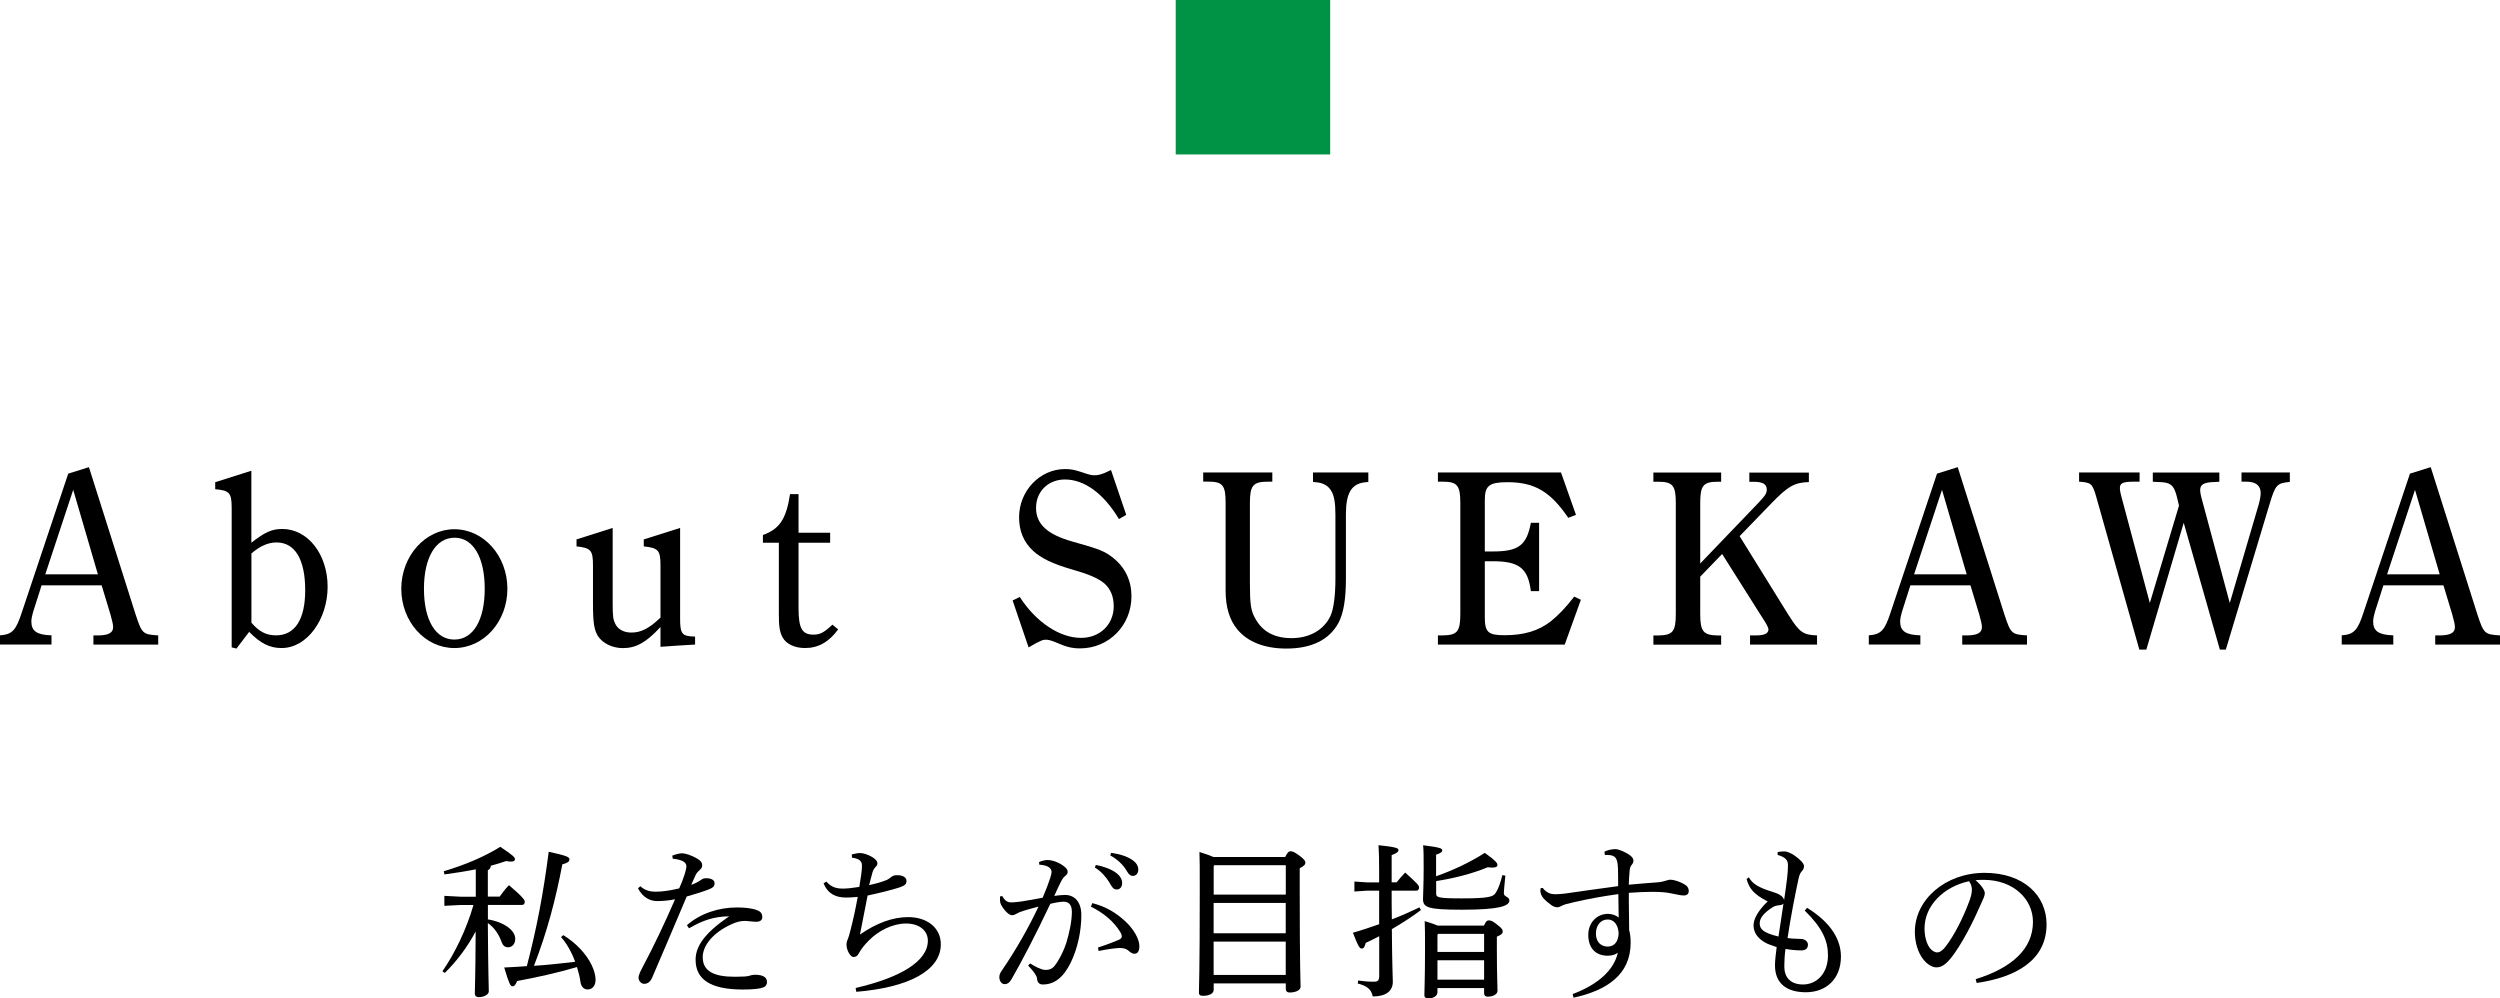 <?xml version="1.0" encoding="UTF-8"?><svg id="b" xmlns="http://www.w3.org/2000/svg" viewBox="0 0 385.89 154.09"><defs><style>.d{fill:#009245;}</style></defs><g id="c"><g><rect class="d" x="181.48" width="23.84" height="23.84"/><g><path d="M13.73,72.12l7.19,22.69c1,3.04,1.12,3.11,3.5,3.27v1.42H14.42v-1.42h.85c1.5-.04,2.19-.42,2.19-1.27,0-.42-.12-.92-.42-2l-1.35-4.46H6.42l-1.31,4.11c-.15,.54-.27,1.04-.27,1.46,0,1.5,.85,2.08,3.11,2.15v1.42H0v-1.42c1.88-.15,2.46-.73,3.38-3.58l7.15-21.38,3.19-1Zm1.38,16.53l-3.81-13.04-4.31,13.04H15.11Z"/><path d="M36.49,100.11l-.73-.19v-21.53c0-2.31-.35-2.69-2.54-2.88v-1.08l5.58-1.77v11.11c2.08-1.62,3.15-2.12,4.77-2.12,3.96,0,7,3.92,7,8.92s-3.15,9.46-7.11,9.46c-1.85,0-3.27-.73-5-2.5l-1.96,2.58Zm2.31-4c1.19,1.38,2.27,1.96,3.81,1.96,2.92,0,4.5-2.46,4.5-6.96,0-4.77-1.58-7.38-4.42-7.38-1.27,0-2.46,.5-3.88,1.69v10.69Z"/><path d="M70.13,81.69c4.54,0,8.19,4.11,8.19,9.19s-3.65,9.15-8.19,9.15-8.19-4.11-8.19-9.15,3.69-9.19,8.19-9.19Zm0,17.03c2.92,0,4.69-3,4.69-7.84s-1.77-7.88-4.65-7.88-4.73,3-4.73,7.88,1.81,7.84,4.69,7.84Z"/><path d="M101.96,96.77c-2.19,2.38-3.77,3.27-5.81,3.27-1.62,0-3.12-.73-3.85-1.85-.58-.96-.77-2-.77-5.08v-5.81c0-2.35-.31-2.73-2.54-2.96v-1.08l5.58-1.77v11.61c0,2.15,.08,2.54,.42,3.23,.42,.85,1.35,1.31,2.46,1.31,1.5,0,2.73-.62,4.5-2.31v-8.11c0-2.27-.35-2.65-2.58-2.88v-1.08l5.61-1.77v14.04c0,2.35,.31,2.69,2.31,2.73v1.23c-1.42,.08-3.84,.23-5.34,.35v-3.08Z"/><path d="M123.26,93.88c0,3.11,.54,4.08,2.31,4.08,1.04,0,1.65-.35,2.92-1.54l.88,.73c-1.42,1.96-3.08,2.88-5.11,2.88-1.58,0-2.92-.62-3.46-1.65-.46-.85-.58-1.65-.58-3.65v-10.96h-2.46v-1.19c2.58-.92,3.61-2.5,4.19-6.31h1.31v5.96h4.88v1.54h-4.88v10.11Z"/><path d="M156.29,92.69l1.12-.54c2.5,3.88,6.15,6.31,9.46,6.31,2.92,0,5.04-2.08,5.04-4.88,0-1.46-.46-2.65-1.46-3.54-1-.81-2.42-1.42-5-2.15-2.96-.85-4.77-1.73-6-2.88-1.42-1.31-2.15-3.04-2.15-5.15,0-4.08,3.19-7.46,7.11-7.46,.88,0,1.46,.12,2.62,.5,1.08,.38,1.46,.46,1.92,.46,.54,0,1.08-.08,2.54-.81l2.35,6.92-1.12,.65c-2.38-3.96-5.34-6.11-8.34-6.11-2.58,0-4.46,1.85-4.46,4.38s1.77,4.11,5.58,5.19c4.27,1.19,5.04,1.5,6.38,2.58,1.81,1.46,2.77,3.5,2.77,5.88,0,4.5-3.5,8.04-7.92,8.04-1.31,0-2.15-.23-3.73-.92-.73-.31-1.19-.42-1.58-.42s-.77,.08-2.65,1.19l-2.46-7.23Z"/><path d="M185.7,72.93h10.69v1.42h-.69c-2.31,0-2.77,.62-2.77,3.31v12.38c0,3.27,.15,4.27,.85,5.46,1.08,2,2.96,3,5.58,3,2.77,0,5-1.27,6-3.42,.5-1.04,.77-3.19,.77-5.77v-9.84c0-1.88-.19-3-.69-3.77-.42-.69-1.15-1.12-2.04-1.23l-.73-.08v-1.46h8.54v1.46l-.69,.08c-1.92,.27-2.77,1.69-2.77,4.88v9.96c0,3.23-.38,5.38-1.15,6.84-1.42,2.61-4.15,3.96-8.04,3.96-3.38,0-6-1.04-7.57-2.96-1.19-1.42-1.81-3.42-1.81-5.96v-13.54c0-2.73-.42-3.31-2.73-3.31h-.73v-1.42Z"/><path d="M244.02,92.58l-2.5,6.92h-19.57v-1.42h.73c2.27-.04,2.73-.58,2.73-3.35v-17.07c0-2.73-.46-3.31-2.73-3.31h-.73v-1.42h19l2.31,6.54-1.19,.46c-2.77-4.08-5.23-5.5-9.38-5.5-2.81,0-3.5,.54-3.5,2.73v7.96h1.27c3.96,0,5.19-.96,5.84-4.42h1.27v10.54h-1.27c-.46-3.58-1.85-4.61-5.92-4.61h-1.19v8.61c0,2.35,.5,2.81,3.04,2.81,2.96,0,5.23-.65,7.15-2.15,1.19-.96,2.27-2.08,3.61-3.81l1.04,.5Z"/><path d="M276.12,95c1.62,2.58,2.19,3,4.35,3.08v1.42h-10.34v-1.42h.92c1.31,0,1.92-.31,1.92-.92,0-.31-.31-.88-1.15-2.15l-6-9.5-3.38,3.5v5.73c0,2.73,.46,3.31,2.73,3.35h.5v1.42h-10.46v-1.42h.73c2.27-.04,2.73-.58,2.73-3.35v-17.07c0-2.73-.46-3.31-2.73-3.31h-.73v-1.42h10.46v1.42h-.5c-2.27,0-2.73,.58-2.73,3.31v9.31l8.96-9.34c1.12-1.19,1.31-1.5,1.31-2.08,0-.81-.58-1.19-2-1.19h-.69v-1.42h9.19v1.46c-2.27,.08-3.23,.65-5.81,3.31l-4.88,5.04,7.61,12.27Z"/><path d="M302.19,72.12l7.19,22.69c1,3.04,1.12,3.11,3.5,3.27v1.42h-10v-1.42h.85c1.5-.04,2.19-.42,2.19-1.27,0-.42-.12-.92-.42-2l-1.35-4.46h-9.27l-1.31,4.11c-.15,.54-.27,1.04-.27,1.46,0,1.5,.85,2.08,3.12,2.15v1.42h-7.96v-1.42c1.88-.15,2.46-.73,3.38-3.58l7.15-21.38,3.19-1Zm1.38,16.53l-3.81-13.04-4.31,13.04h8.11Z"/><path d="M330.22,100.27l-6.65-23.57c-.58-2.04-.77-2.23-2.65-2.35v-1.42h9.34v1.42h-.96c-1.77,0-2.08,.31-2.08,1,0,.35,.04,.65,.5,2.31l4.12,15.42,4.5-15.03-.27-1.15c-.5-2.15-1.08-2.46-2.96-2.5l-.81-.04v-1.42h10.27v1.42l-.73,.04c-1.65,.04-2.23,.38-2.23,1.23,0,.35,.08,.85,.38,1.88l4.19,15.57,4.46-15.19c.19-.69,.31-1.31,.31-1.81,0-1.12-.77-1.73-2.15-1.73h-.81v-1.42h7.46v1.46c-2,.19-2.23,.42-3.15,3.5l-6.73,22.38h-.92l-5.58-19.57-5.77,19.57h-1.08Z"/><path d="M375.2,72.12l7.19,22.69c1,3.04,1.12,3.11,3.5,3.27v1.42h-10v-1.42h.85c1.5-.04,2.19-.42,2.19-1.27,0-.42-.12-.92-.42-2l-1.35-4.46h-9.27l-1.31,4.11c-.15,.54-.27,1.04-.27,1.46,0,1.5,.85,2.08,3.11,2.15v1.42h-7.96v-1.42c1.88-.15,2.46-.73,3.38-3.58l7.15-21.38,3.19-1Zm1.38,16.53l-3.81-13.04-4.31,13.04h8.11Z"/><path d="M75.3,141.91c2.62,.44,4.23,1.74,4.23,3,0,.82-.49,1.31-1.1,1.31-.51,0-.82-.28-1.03-.87-.36-1.03-1.03-2.13-2.1-2.87,.05,7.95,.15,9.72,.15,10.54,0,.51-.79,.9-1.54,.9-.38,0-.62-.21-.62-.51,0-.77,.1-2.49,.13-9.64-1.23,2.36-2.95,4.64-4.77,6.41l-.36-.26c1.92-2.77,3.74-6.54,4.79-10.23h-2l-2.49,.13v-1.54l2.49,.13h2.36v-4.23c-1.51,.31-3.13,.56-4.84,.79l-.1-.49c3.26-.97,6.31-2.26,8.72-3.77,2.08,1.38,2.26,1.64,2.26,1.9s-.18,.38-.62,.38c-.21,0-.44-.03-.74-.08-.77,.26-1.54,.51-2.36,.72-.03,.38-.18,.56-.46,.69v4.08h1.82c.46-.64,.87-1.18,1.44-1.77,2.18,1.85,2.44,2.31,2.44,2.56,0,.28-.13,.49-.41,.49h-5.28v2.23Zm11.66,2.44c1.97,1.21,3.56,2.92,4.38,4.64,.36,.77,.59,1.54,.59,2.23,0,1-.54,1.51-1.23,1.51-.56,0-1-.41-1.1-1.15-.1-.77-.31-1.54-.54-2.31-3.1,.92-6.43,1.64-9.23,2.15-.26,.59-.41,.82-.72,.82-.33,0-.54-.41-1.28-2.9,1.23-.05,2.38-.13,3.49-.21,1.54-5.9,2.54-11.18,3.38-17.66,2.79,.62,3.2,.82,3.2,1.18s-.33,.56-1.1,.77c-1,5.26-2.31,10.33-4.38,15.66,2.13-.13,4.25-.38,6.36-.62-.54-1.49-1.31-2.84-2.18-3.82l.36-.31Z"/><path d="M103.77,132.07c.59-.23,1.13-.36,1.54-.36s1.38,.28,2.26,.79c.64,.36,.82,.72,.82,1.05,0,.31-.13,.49-.31,.67-.21,.18-.49,.46-.67,.77-.23,.51-.41,.92-.72,1.59,.62-.21,1.18-.51,1.56-.79,.21-.18,.49-.23,.77-.23,.77,0,1.28,.28,1.28,.77s-.23,.72-1.15,1.05c-.82,.31-1.79,.59-3.15,1-2,4.72-3.67,8.66-5.33,12.51-.28,.64-.67,.97-1.26,.97-.44,0-.85-.46-.85-.95,0-.33,.23-.85,.56-1.49,1.79-3.36,3.44-6.84,5.08-10.61-1,.21-2.13,.28-2.77,.28-1.13,0-2.23-.59-2.95-1.97l.36-.33c.72,.69,1.62,.85,2.31,.85,.92,0,2.1-.13,3.69-.51,.31-.67,.54-1.28,.85-2.2,.13-.41,.26-.95,.26-1.23,0-.64-.77-1.03-2.1-1.15l-.08-.46Zm2.26,10.74c2.03-1.79,4.87-2.74,7.72-2.74,1.26,0,2.41,.13,3.15,.44,.59,.23,.77,.59,.77,1.05s-.33,.72-.97,.72c-.44,0-1.31-.13-1.74-.13-.67,0-1.33,.18-2,.49-2.97,1.33-4.49,3.36-4.49,5.1,0,2.18,1.72,3.03,4.97,3.03,1.23,0,1.87-.05,2.13-.13,.26-.08,.62-.18,.95-.18,1.38,0,1.87,.46,1.87,1.13,0,.38-.18,.67-.56,.82-.51,.21-1.59,.33-3.15,.33-5.15,0-7.31-1.64-7.31-4.61,0-2.05,1.38-4.1,5.18-6.69-2.31,.03-4.02,.59-6.2,1.85l-.31-.46Z"/><path d="M132.07,152.5c6.87-1.59,11.15-4.1,11.15-7.31,0-1.51-1.28-2.64-3.36-2.64s-4.23,1.1-5.69,2.56c-.67,.67-1.21,1.31-1.59,2.02-.21,.38-.41,.59-.87,.59-.41,0-1.05-1-1.05-1.92,0-.33,.1-.64,.23-.92,.1-.26,.21-.56,.33-1.08,.44-1.67,.82-3.41,1.18-5.36-.79,.08-1.33,.1-1.79,.1-1.51,0-2.79-.49-3.49-2.2l.44-.26c.79,.9,1.59,1.08,2.59,1.08,.59,0,1.51-.1,2.49-.26,.26-1.49,.41-2.64,.41-3.23,0-.67-.28-1.13-1.54-1.28l-.03-.51c.56-.13,.95-.21,1.28-.21,.38,0,1.1,.18,1.77,.56,.67,.38,.9,.72,.9,1.05,0,.21-.08,.33-.28,.54-.28,.28-.41,.59-.51,.95-.15,.51-.33,1.2-.49,1.85,1.05-.23,1.92-.46,2.72-.79,.28-.13,.56-.36,.77-.51,.21-.18,.49-.23,.92-.23,.82,0,1.36,.38,1.36,.85s-.15,.72-1.05,1.03c-1.26,.41-3.13,.87-4.95,1.26-.38,1.87-.77,3.95-1.18,6.02,2.59-1.79,5.05-2.69,7.46-2.69,2.9,0,5.02,1.64,5.02,4.2,0,4.05-4.97,6.67-13.05,7.33l-.1-.59Z"/><path d="M159.01,148.71c.72,.46,1.67,.97,2.31,1h.1c.85,0,1.23-.36,1.74-1.15,.74-1.15,1.18-2.26,1.44-3.05,.46-1.54,.85-3.31,.85-4.77,0-1.23-.62-1.56-1.28-1.56-.41,0-1.26,.13-2.05,.33-2.26,4.79-4.38,8.84-5.97,11.61-.33,.59-.69,.79-1.08,.79-.51,0-.82-.56-.82-1.08,0-.36,.13-.69,.44-1.1,2.2-3.23,4.05-6.49,5.61-9.79-1.1,.28-2.03,.54-2.95,.87-.28,.13-.49,.26-.64,.33-.13,.08-.33,.13-.51,.13-.41,0-1.08-.59-1.62-1.51-.18-.31-.23-.59-.23-.97,0-.13,0-.23,.03-.44l.33-.03c.44,.77,.82,.97,1.41,.97,.33,0,.82-.05,1.46-.13,1.13-.18,2.28-.38,3.36-.59,.54-1.26,.87-2.15,1.15-3,.13-.38,.23-.79,.23-.97,0-.26-.13-.56-.46-.77s-.87-.33-1.44-.36l-.03-.41c.51-.23,1-.31,1.31-.31,.67,0,1.72,.33,2.51,.95,.44,.33,.59,.59,.59,.87,0,.23-.1,.44-.38,.64-.28,.21-.49,.56-.69,.95-.36,.72-.62,1.28-1,2.13,.56-.08,1.13-.15,1.67-.15,1.49,0,2.51,1.1,2.51,3.1,0,2.41-.54,5.13-1.67,7.41s-2.54,3.31-4.26,3.31c-.54,0-.85-.28-.9-.87-.03-.31-.18-.56-.33-.79-.18-.28-.49-.67-1.05-1.26l.31-.33Zm10.48-2.46c1.44-.46,2.41-.85,3.2-1.18,.28-.13,.46-.31,.46-.49,0-.21-.03-.41-.28-.79-1-1.59-2.49-2.85-4.49-3.85l.23-.54c2.1,.54,3.67,1.49,5.13,2.85,1.28,1.2,2.13,2.72,2.13,3.79,0,.85-.33,1.18-.77,1.18-.28,0-.59-.18-.95-.51-.31-.26-.77-.38-1.23-.38h-.13c-.74,.03-1.82,.18-3.21,.46l-.1-.54Zm-.33-12.74c1.15,.21,2.44,.67,3.2,1.28,.49,.38,.85,.92,.85,1.51,0,.64-.36,1-.85,1-.51,0-.72-.38-1.15-1.13-.44-.72-1.23-1.69-2.21-2.26l.15-.41Zm2.36-1.87c1.26,.18,2.41,.51,3.26,1.1,.67,.46,.92,.97,.92,1.49,0,.62-.38,.97-.85,.97-.31,0-.59-.15-1.03-.92-.51-.85-1.44-1.72-2.44-2.23l.13-.41Z"/><path d="M198.38,132.27c.36-.72,.56-.87,.82-.87,.31,0,.56,.08,1.44,.72,.69,.54,.85,.77,.85,1.03,0,.31-.23,.54-.87,.87v3.77c0,11.46,.13,13.64,.13,14.54,0,.51-.77,.87-1.69,.87-.38,0-.59-.21-.59-.51v-.9h-11.13v1c0,.59-.72,.92-1.64,.92-.46,0-.64-.15-.64-.49,0-.69,.13-2.79,.13-15.87,0-3.46,0-4.51-.05-5.84,.72,.23,1.46,.46,2.15,.77h11.1Zm.08,1.28h-11.02l-.1,.13v4.41h11.13v-4.54Zm0,5.82h-11.13v4.69h11.13v-4.69Zm0,5.97h-11.13v5.15h11.13v-5.15Z"/><path d="M214.81,137.48c0,1.49,0,2.97,.03,4.43,1.46-.56,2.87-1.18,4.26-1.85l.23,.41c-1.38,1.05-2.95,2.05-4.49,2.95,.05,6.13,.15,7.28,.15,8.13,0,1.38-1,2.26-3.1,2.26-.21-1.05-.79-1.61-2.31-2l.05-.46c.9,.13,1.59,.18,2.49,.18,.56,0,.77-.18,.77-.92v-6.1c-.72,.38-1.41,.72-2.08,1.03-.18,.69-.33,.87-.62,.87-.33,0-.54-.31-1.36-2.44,1.36-.38,2.72-.85,4.05-1.31v-5.18h-1.87l-1.95,.13v-1.54l1.95,.13h1.87v-1.54c0-2.13-.03-3.23-.1-4.2,2.69,.28,3.08,.46,3.08,.74,0,.26-.21,.49-1.05,.79v4.2h.77c.41-.49,.82-1,1.31-1.51,1.9,1.69,2.15,2,2.15,2.31,0,.28-.15,.49-.41,.49h-3.82Zm6.87-2.23c2.43-.85,5.18-2.1,7.51-3.61,1.74,1.26,1.95,1.59,1.95,1.87,0,.23-.18,.41-.79,.41-.21,0-.44-.03-.72-.05-2.41,1-5.28,1.72-7.95,2.13v1.9c0,.62,.23,.77,3.97,.77,4.18,0,4.82-.26,5.2-.82,.41-.59,.74-1.54,1.05-2.77l.46,.08c-.1,1.21-.23,2.23-.23,2.74,0,.54,.85,.51,.85,1.08,0,.87-1.51,1.44-7.33,1.44-5.33,0-6-.36-6-1.67,0-.82,.1-1.95,.1-4.67,0-1.85,0-2.64-.08-3.61,2.69,.33,2.95,.51,2.95,.77s-.21,.44-.95,.69v3.33Zm7.38,7.61c.33-.72,.51-.79,.74-.79,.31,0,.54,.05,1.28,.64,.82,.62,.87,.82,.87,1.1,0,.26-.21,.49-.9,.77v1.95c0,3.92,.1,5.51,.1,6.41,0,.54-.69,.9-1.51,.9-.36,0-.56-.18-.56-.51v-.82h-7.2v.64c0,.59-.62,.95-1.38,.95-.46,0-.64-.15-.64-.46,0-.79,.1-2.67,.1-7.08,0-2.33,0-3.26-.05-4.38,.67,.21,1.36,.41,2,.69h7.15Zm-7.05,1.28l-.13,.13v2.67h7.2v-2.79h-7.08Zm-.13,4.08v3h7.2v-3h-7.2Z"/><path d="M247.67,131.45c.54-.26,1.13-.38,1.67-.38s1.69,.49,2.38,1.05c.28,.23,.41,.49,.41,.72,0,.26-.1,.46-.28,.67-.21,.26-.28,.51-.31,.92-.05,.56-.1,1.31-.13,2.13,1.85-.18,3.1-.26,4.36-.36,.62-.05,1.05-.15,1.36-.26,.15-.05,.46-.15,.67-.15,.64,0,1.59,.31,2.36,.82,.36,.21,.51,.59,.51,.92,0,.44-.28,.69-.77,.69-.44,0-1-.13-2-.33-.67-.15-1.59-.23-2.87-.23-.97,0-2.18,.05-3.61,.15v1.36c0,1.28,.03,2.72,.05,4.38,.15,.59,.23,1.13,.23,1.97,0,4.92-3.67,7.36-8.82,8.48l-.13-.56c4-1.51,6.38-3.74,6.97-6.38-.38,.31-.97,.46-1.56,.46-1.85,0-3-1.15-3-3.23,0-1.87,1.33-3.23,3.02-3.23,.67,0,1.31,.23,1.67,.59-.03-1.28-.03-2.31-.05-3.64-2.41,.33-4.64,.74-6.77,1.23-1.15,.26-1.59,.38-1.9,.54-.28,.15-.49,.26-.72,.26-.28,0-.54-.05-.92-.31-.46-.33-.92-.69-1.31-1.15-.26-.33-.38-.69-.41-.97,0-.1,0-.33,.03-.51l.33-.05c.21,.33,.59,.62,.9,.77,.23,.13,.59,.21,1.13,.21,.38,0,.87-.05,1.38-.1,2.74-.38,5.28-.77,8.23-1.15,0-1,0-1.87-.03-2.79-.05-.9-.13-1.18-.31-1.49-.23-.38-.67-.54-1.51-.54h-.21l-.05-.49Zm-1.33,12.66c0,1.36,.85,2,1.82,2,.9,0,1.64-.62,1.69-2.08-.1-1.36-.77-2.1-1.69-2.1-1.05,0-1.82,.85-1.82,2.18Z"/><path d="M278.96,140.14c3.79,2.36,5.2,5,5.2,7.51,0,3.41-2.23,5.51-5.41,5.51-2.97,0-4.77-1.36-4.77-4.15,0-.74,.13-1.82,.26-2.82-.92-.31-1.38-.46-1.9-.77-1.05-.64-1.67-1.49-1.67-2.59,0-1,.72-2.28,2.18-3.69-2.15-1.1-2.82-1.95-3.26-3.46l.36-.26c.54,1,1.54,1.59,3.51,2.2,.54,.18,.87,.26,1.31,.54,.31,.18,.54,.44,.62,.77,.18-1.2,.33-2.33,.46-3.36,.1-.92,.13-1.49,.13-1.87v-.28c-.03-.67-.44-1.13-1.59-1.46v-.44c.36-.08,.69-.1,1.1-.1,.36,0,1.05,.31,1.56,.67,.87,.62,1.41,1.2,1.41,1.61,0,.28-.08,.51-.31,.74-.23,.26-.38,.54-.51,1.08-.59,2.74-1.26,6.2-1.72,9.28,.59,.08,1.05,.1,1.38,.1,.28,0,.51,.03,.67,.03,.64,0,1.1,.41,1.1,.9,0,.59-.41,.87-1.03,.87-.77,0-1.59-.08-2.44-.23-.13,.92-.18,2-.18,2.72,0,1.64,.92,2.74,2.82,2.77,2.2,.03,3.92-1.72,3.92-4.49,0-2.26-.85-4.23-3.59-6.92l.36-.41Zm-4.44,4.41c.26-1.74,.54-3.46,.77-5.08-.1,.15-.33,.23-.67,.26-.28,.03-.72,.1-1,.31-1.59,1-2,1.82-2,2.49,0,.87,.54,1.46,2.9,2.03Z"/><path d="M304.96,151.14c5.59-1.74,8.84-4.67,8.84-8.84,0-3.56-3.05-6.46-7.54-6.49h-.36c-.33,0-.64,.03-.97,.05,.92,.77,1.44,1.59,1.44,2s-.26,.92-.54,1.54c-.36,.82-1.15,2.61-2.1,4.38-.85,1.59-1.9,3.31-2.77,4.31-.74,.87-1.36,1.23-2.08,1.23-.59,0-1.36-.41-2.03-1.26-.77-1-1.28-2.51-1.28-4.23,0-4.97,4.72-9.1,10.77-9.1s9.56,3.51,9.56,7.95c0,5.59-4.79,8.18-10.79,9.05l-.15-.59Zm-7.9-7.82c0,1.33,.38,2.46,.85,3.05,.31,.38,.74,.64,1.08,.64,.38,0,.79-.21,1.33-.9,1.41-1.85,2.74-4.54,3.64-6.97,.21-.56,.41-1.2,.41-1.79,0-.44-.1-.87-.44-1.33-3.92,.85-6.87,3.77-6.87,7.31Z"/></g></g></g></svg>